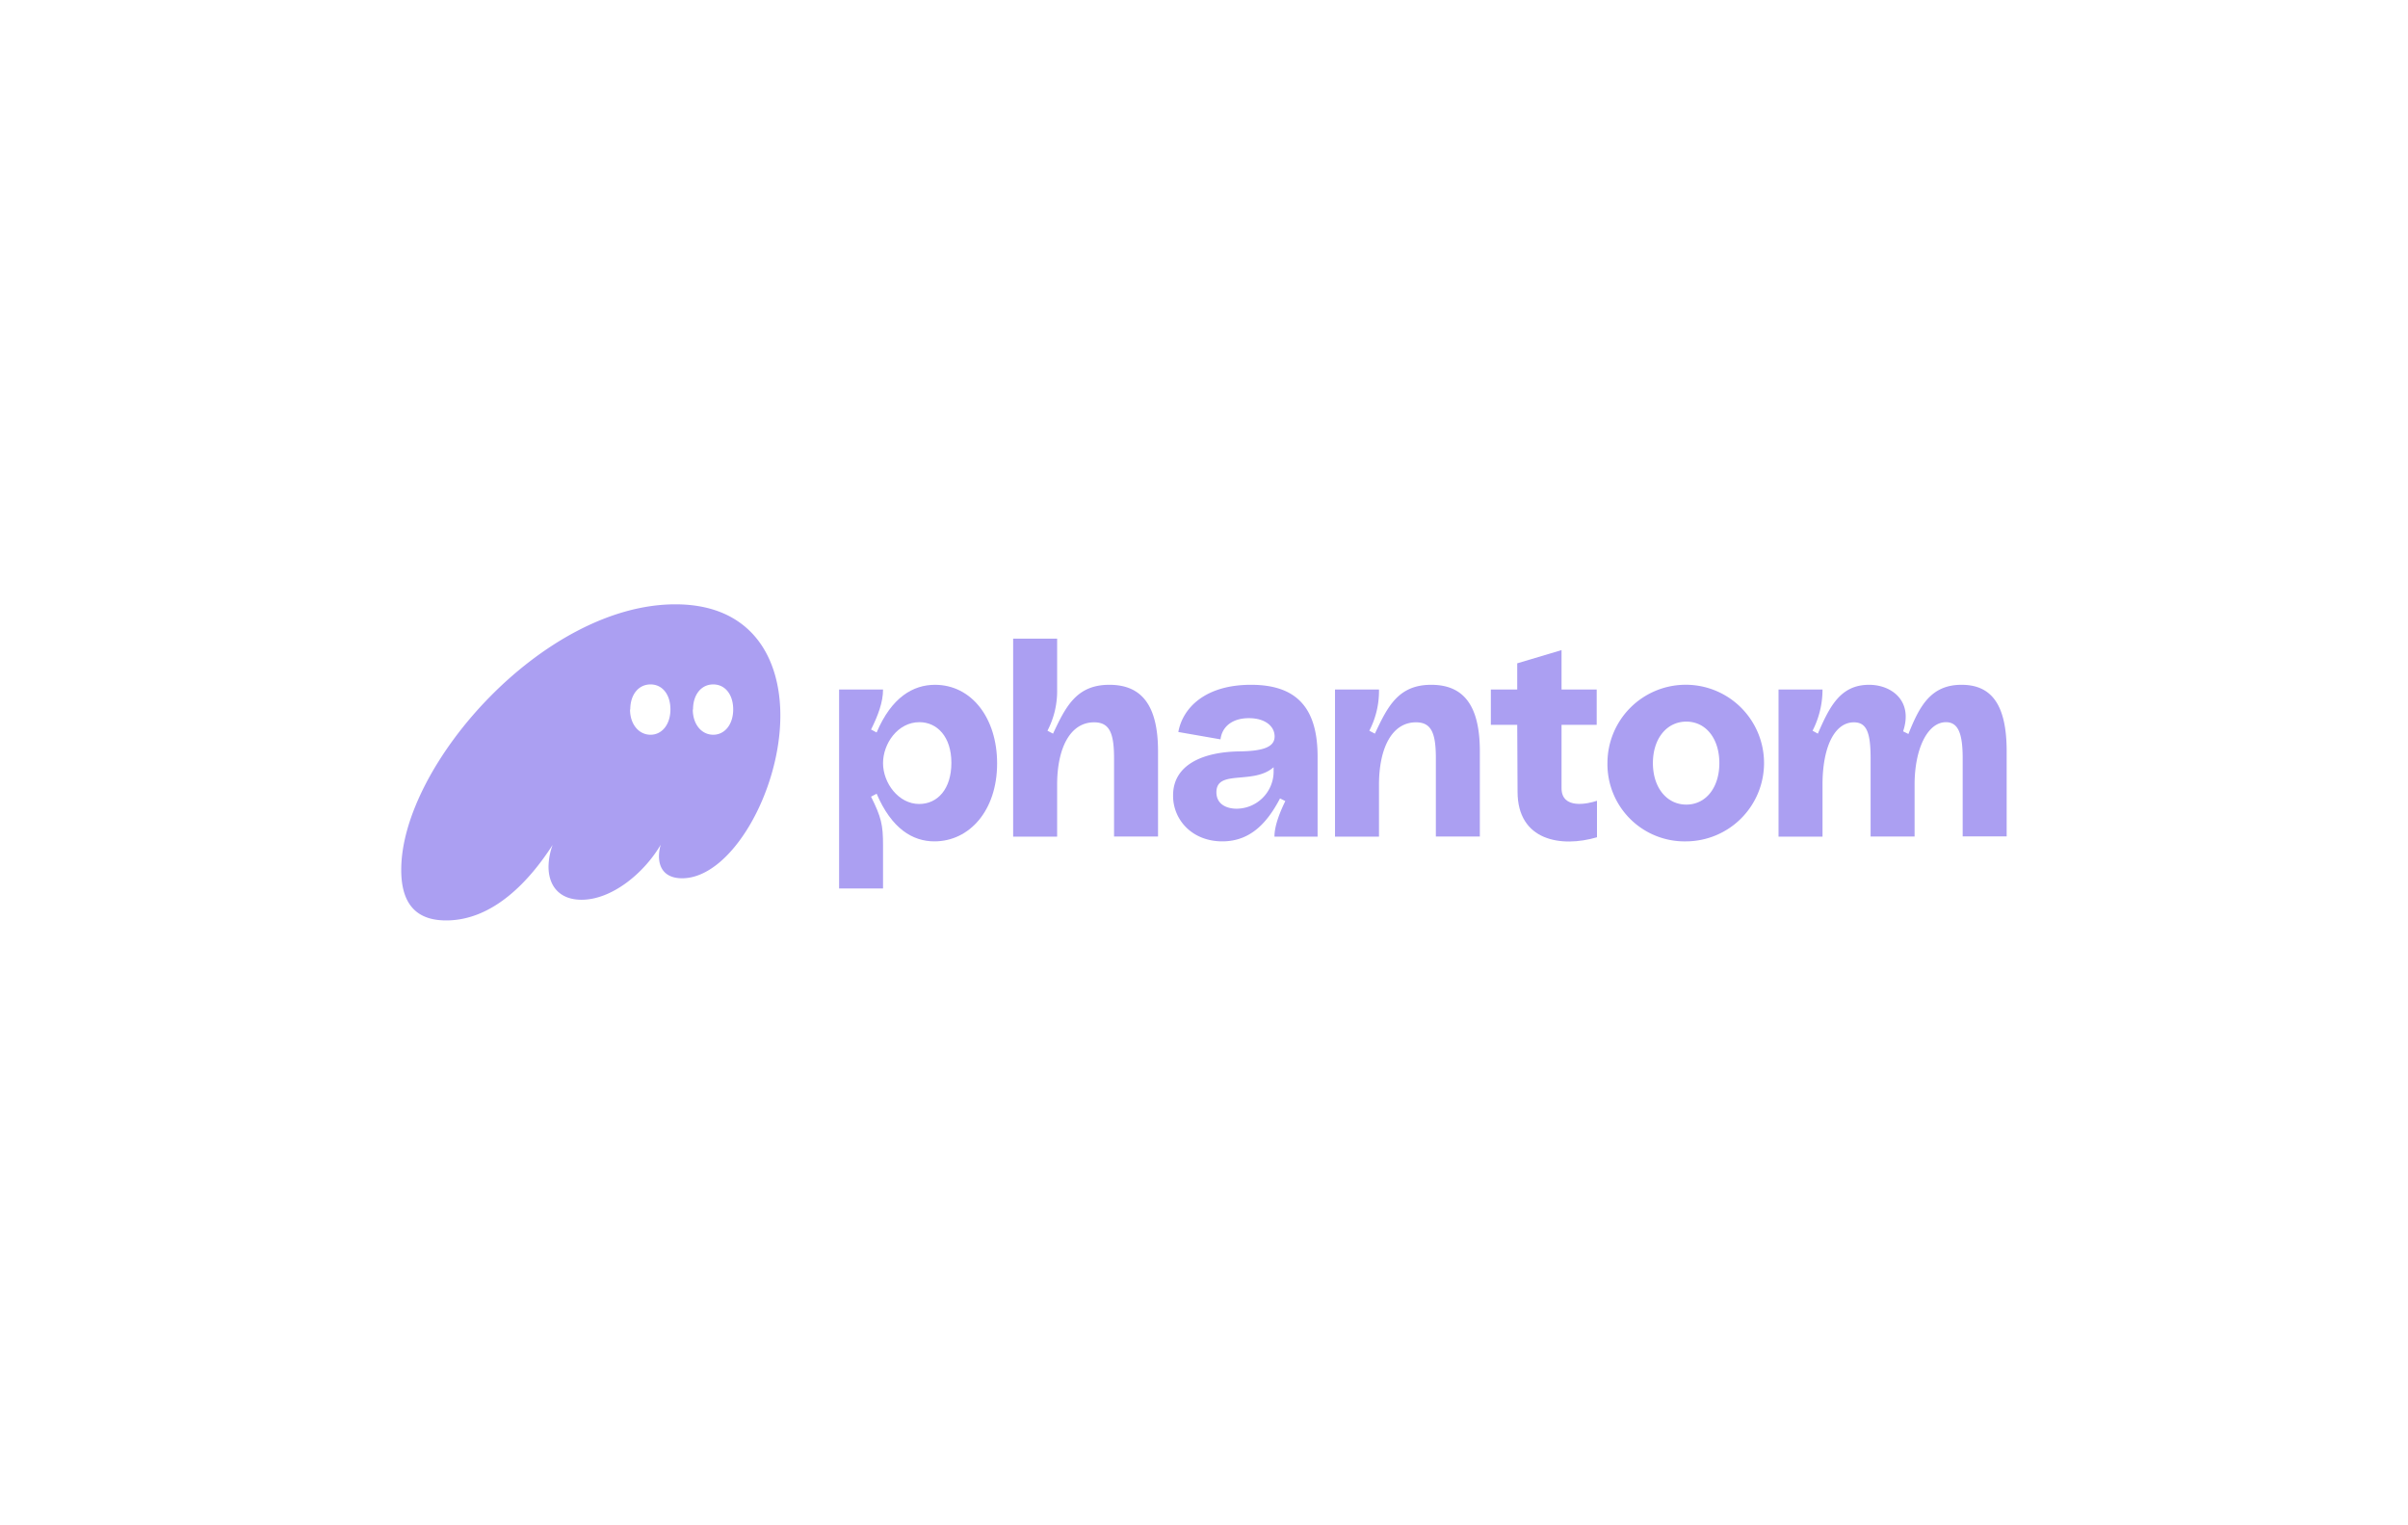 <?xml version="1.0" encoding="UTF-8"?>
<svg xmlns="http://www.w3.org/2000/svg" id="图层_1" data-name="图层 1" viewBox="0 0 510.24 323.15">
  <title>Phantom-Logo-Purple</title>
  <path d="M94.55,195c10.25,0,18-8.91,22.55-16a13.75,13.75,0,0,0-.87,4.62c0,4.11,2.36,7,7,7,6.4,0,13.23-5.61,16.77-11.66a8.93,8.93,0,0,0-.37,2.43c0,2.87,1.62,4.68,4.91,4.68,10.37,0,20.81-18.39,20.81-34.48,0-12.53-6.34-23.56-22.24-23.56-28,0-58.09,34.16-58.09,56.23C85,193,89.7,195,94.55,195Zm39-44.7c0-3.12,1.74-5.3,4.29-5.3s4.22,2.18,4.22,5.3-1.74,5.36-4.22,5.36S133.5,153.44,133.5,150.32Zm13.3,0c0-3.12,1.73-5.3,4.28-5.3s4.23,2.18,4.23,5.3-1.74,5.36-4.23,5.36S146.8,153.44,146.8,150.32Z" style="fill:#ab9ff2"></path>
  <path d="M177.8,188.23h9.31v-9.17c0-4.3-.37-5.92-2.54-10.28l1.18-.63c3.17,7.42,7.64,10.1,12.24,10.1,7.39,0,13.29-6.48,13.29-16.52,0-9.6-5.4-16.65-13.17-16.65-4.6,0-9.19,2.62-12.36,10.1l-1.18-.62c1.49-3,2.54-5.8,2.54-8.48H177.8Zm9.31-26.56c0-4.12,3.11-8.67,7.71-8.67,3.73,0,6.77,3.06,6.77,8.61s-2.92,8.72-6.83,8.72C190.41,170.33,187.11,165.91,187.11,161.67Z" style="fill:#ab9ff2"></path>
  <path d="M214.68,177.25H224v-11c0-7.73,2.74-13.22,7.83-13.22,3.23,0,4.23,2.19,4.23,7.61v16.58h9.32V159.17c0-9.85-3.55-14.09-10.32-14.09-7,0-9.26,4.68-11.93,10.35l-1.18-.62a18.17,18.17,0,0,0,2.05-8.73V135.3h-9.32Z" style="fill:#ab9ff2"></path>
  <path d="M259,178.25c6,0,9.56-4,12.23-9.1l1.12.56c-1.18,2.43-2.3,5.24-2.3,7.54h9.14V160.3c0-10.1-4.23-15.22-14.11-15.22-9.69,0-14.47,4.87-15.4,10l8.94,1.56c.31-2.68,2.49-4.49,6-4.49s5.46,1.75,5.46,3.86-2.05,3.12-7.51,3.18c-8.08.13-14,3.06-14,9.29C248.5,173.58,252.53,178.25,259,178.25Zm-1.25-10.41c0-4.92,7.83-1.5,12.12-5.3v1.12a7.89,7.89,0,0,1-7.83,7.67C260,171.33,257.75,170.46,257.75,167.84Z" style="fill:#ab9ff2"></path>
  <path d="M282.88,177.25h9.32v-11c0-7.73,2.73-13.22,7.83-13.22,3.23,0,4.22,2.19,4.22,7.61v16.58h9.32V159.17c0-9.85-3.54-14.09-10.31-14.09-7,0-9.26,4.68-11.93,10.35l-1.18-.62a18.29,18.29,0,0,0,2.05-8.73h-9.32Z" style="fill:#ab9ff2"></path>
  <path d="M338.39,177.38v-7.73c-2,.68-7.51,1.87-7.51-2.68V153.56h7.45v-7.48h-7.45v-8.35l-9.39,2.8v5.55H315.9v7.48h5.59l.07,14.16C321.56,178.13,330.81,179.62,338.39,177.38Z" style="fill:#ab9ff2"></path>
  <path d="M357.32,178.25a16.59,16.59,0,1,0-16.71-16.64A16.35,16.35,0,0,0,357.32,178.25Zm-7.08-16.58c0-5.18,2.92-8.79,7.08-8.79s7,3.61,7,8.79-2.85,8.79-7,8.79S350.24,166.84,350.24,161.67Z" style="fill:#ab9ff2"></path>
  <path d="M376.86,177.25h9.32v-11c0-8,2.55-13.22,6.65-13.22,2.67,0,3.54,2.12,3.54,7.61v16.58h9.32v-11c0-7.54,2.73-13.22,6.65-13.22,2.6,0,3.54,2.44,3.54,7.61v16.58h9.32V159.17c0-9.91-3.23-14.09-9.57-14.09-6.59,0-8.95,4.68-11.25,10.42l-1.12-.56c2.18-6.55-2.54-9.86-7.2-9.86-6.15,0-8.39,4.68-10.87,10.35l-1.12-.62a19.14,19.14,0,0,0,2.11-8.73h-9.32Z" style="fill:#ab9ff2"></path>
</svg>
